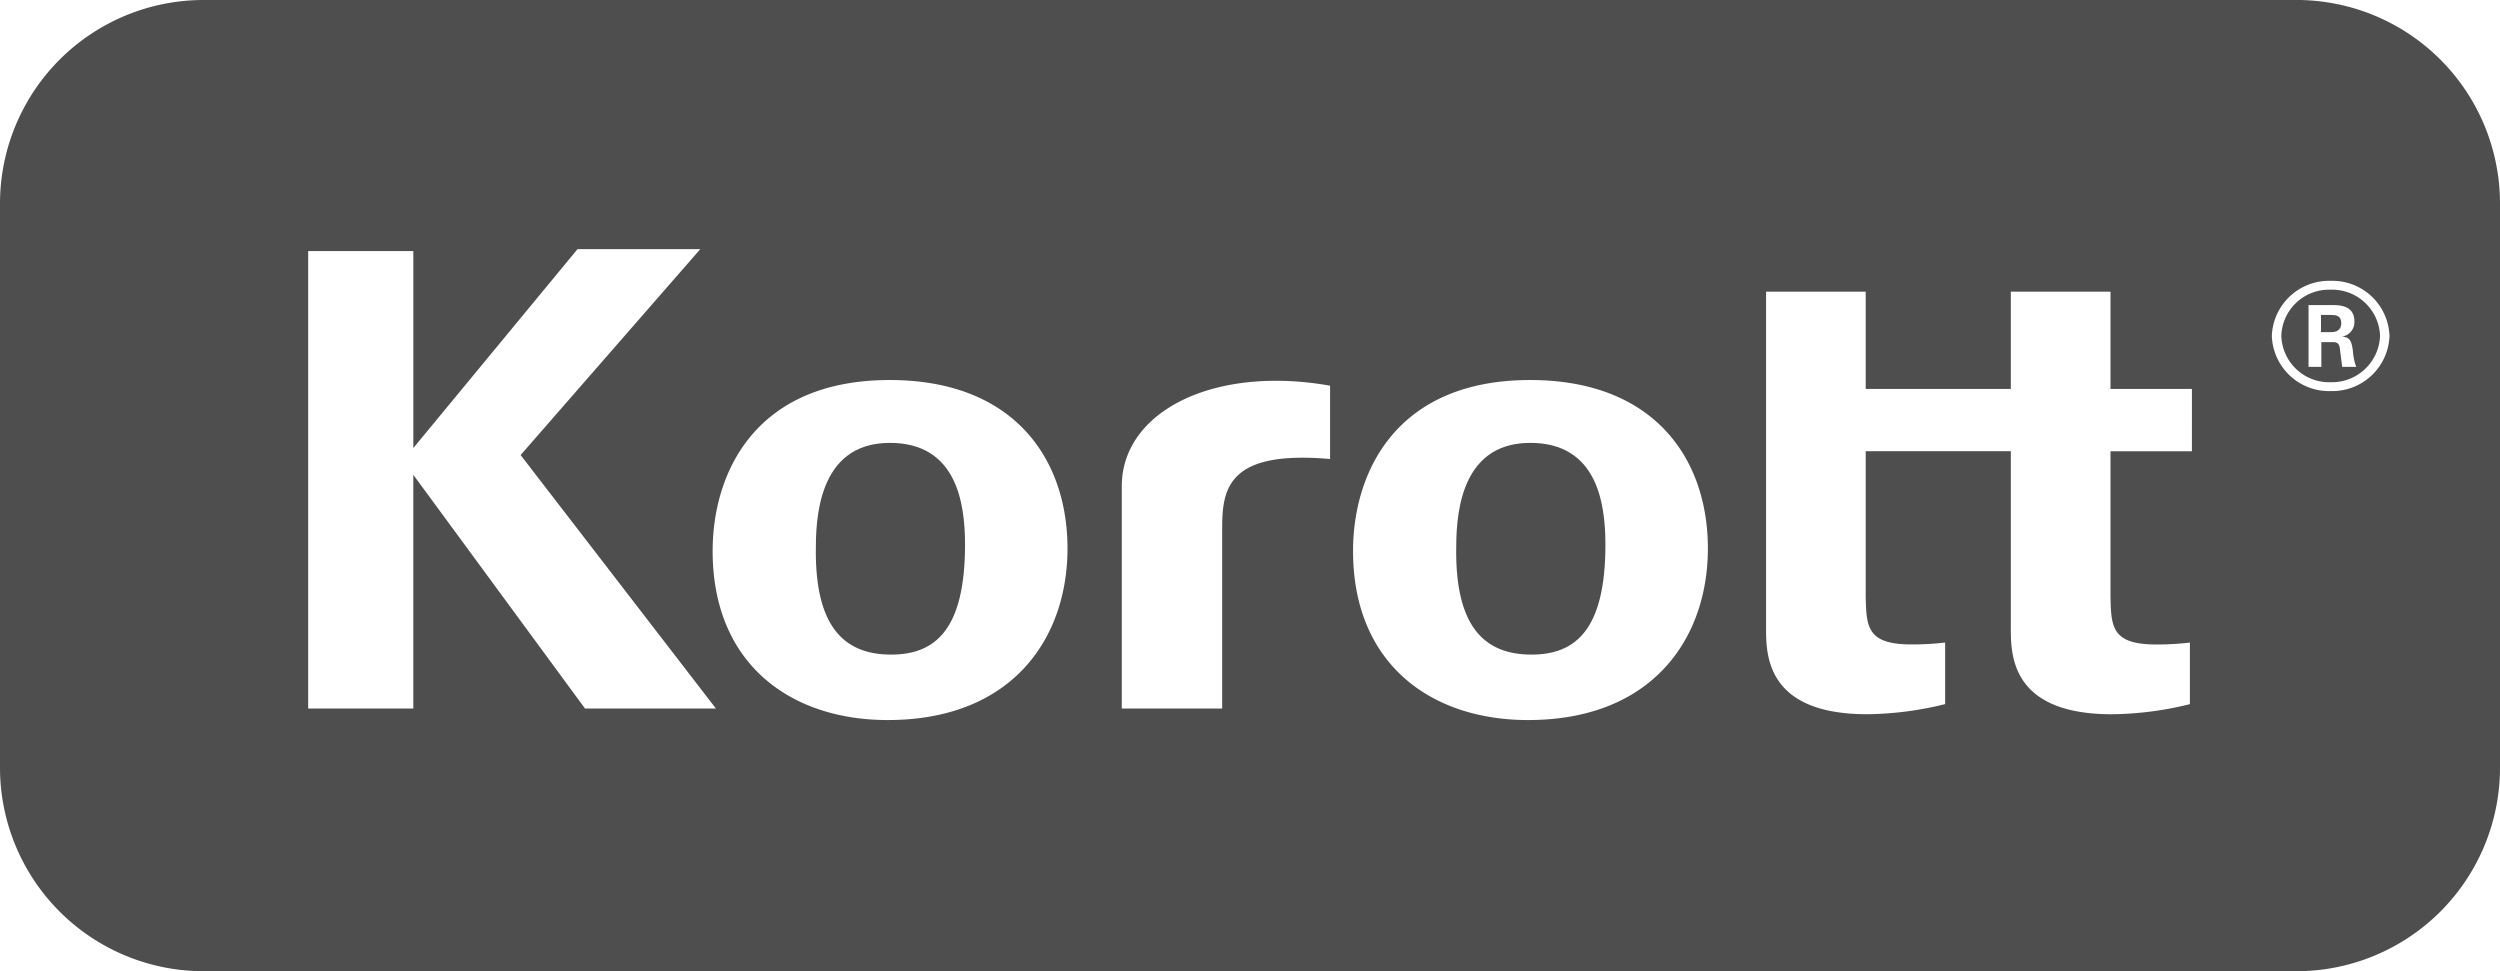 <svg xmlns="http://www.w3.org/2000/svg" width="178.631" height="69.395" viewBox="0 0 178.631 69.395"><path d="M205.687-72.708c-5.239,0-5.284,5.683-5.284,7.77,0,5.134,1.839,7.358,5.379,7.358,3.151,0,5.284-1.774,5.284-7.86,0-3.038-.63-7.269-5.379-7.269" transform="translate(-96.355 104.353)" fill="#4e4e4e"/><path d="M117.557-72.708c-5.236,0-5.283,5.683-5.283,7.77,0,5.134,1.842,7.358,5.379,7.358,3.148,0,5.283-1.774,5.283-7.86,0-3.038-.631-7.269-5.379-7.269" transform="translate(-53.982 104.353)" fill="#4e4e4e"/><path d="M320.182-90.313h-.76v1.228h.737c.6,0,.712-.39.712-.624,0-.6-.442-.6-.69-.6" transform="translate(-153.581 112.818)" fill="#4e4e4e"/><path d="M166.535-105.715a4.089,4.089,0,0,1-4.207-3.941,4.092,4.092,0,0,1,4.207-3.936,4.079,4.079,0,0,1,4.2,3.936,4.092,4.092,0,0,1-4.2,3.941m-9.917,4.3H150.8v10.39c.051,2.1.051,3.415,3.248,3.415a19.669,19.669,0,0,0,2.425-.136v4.4a23.921,23.921,0,0,1-5.575.722c-7.22,0-7.22-4.261-7.22-6.176v-12.618H133.309v10.39c.052,2.1.052,3.415,3.253,3.415a19.707,19.707,0,0,0,2.422-.136v4.4a23.9,23.9,0,0,1-5.575.722c-7.22,0-7.22-4.261-7.22-6.176v-24.014h7.12v6.947h10.369v-6.947H150.8v6.947h5.818ZM109.185-82.21c-6.976,0-12.506-4.043-12.506-12.079,0-5.541,3.008-12.216,12.653-12.216,8.869,0,12.7,5.631,12.7,12.032,0,6.445-3.974,12.263-12.846,12.263M95.037-100.862c-7.269-.635-7.71,2.085-7.71,4.945v12.883H80.154V-98.91c0-5.341,6.555-8.665,14.883-7.19ZM63.43-82.21c-6.985,0-12.51-4.043-12.51-12.079,0-5.541,3.008-12.216,12.655-12.216,8.871,0,12.7,5.631,12.7,12.032,0,6.445-3.969,12.263-12.842,12.263M41.8-83.034l-12.269-16.7v16.7H22.021V-115.72h7.512v14.074l11.734-14.214h8.773L37.2-101.145,51.153-83.034Zm122.287-50.625H14.546A14.548,14.548,0,0,0,0-119.109v40.3A14.547,14.547,0,0,0,14.546-64.264H164.089a14.545,14.545,0,0,0,14.542-14.547v-40.3a14.546,14.546,0,0,0-14.542-14.55" transform="translate(0 133.659)" fill="#4e4e4e"/><path d="M318.307-88.276c-.019-.209-.173-1.332-.173-1.393-.068-.252-.155-.377-.492-.377h-.822v1.77h-.914v-4.416h1.627c.555,0,1.649,0,1.649,1.165a1.042,1.042,0,0,1-.893,1.086c.648.039.69.434.784,1a4.139,4.139,0,0,0,.238,1.167Zm-.831-5.514a3.408,3.408,0,0,0-3.516,3.3,3.422,3.422,0,0,0,3.516,3.311,3.444,3.444,0,0,0,3.538-3.311,3.423,3.423,0,0,0-3.538-3.3" transform="translate(-150.954 114.49)" fill="#4e4e4e"/></svg>